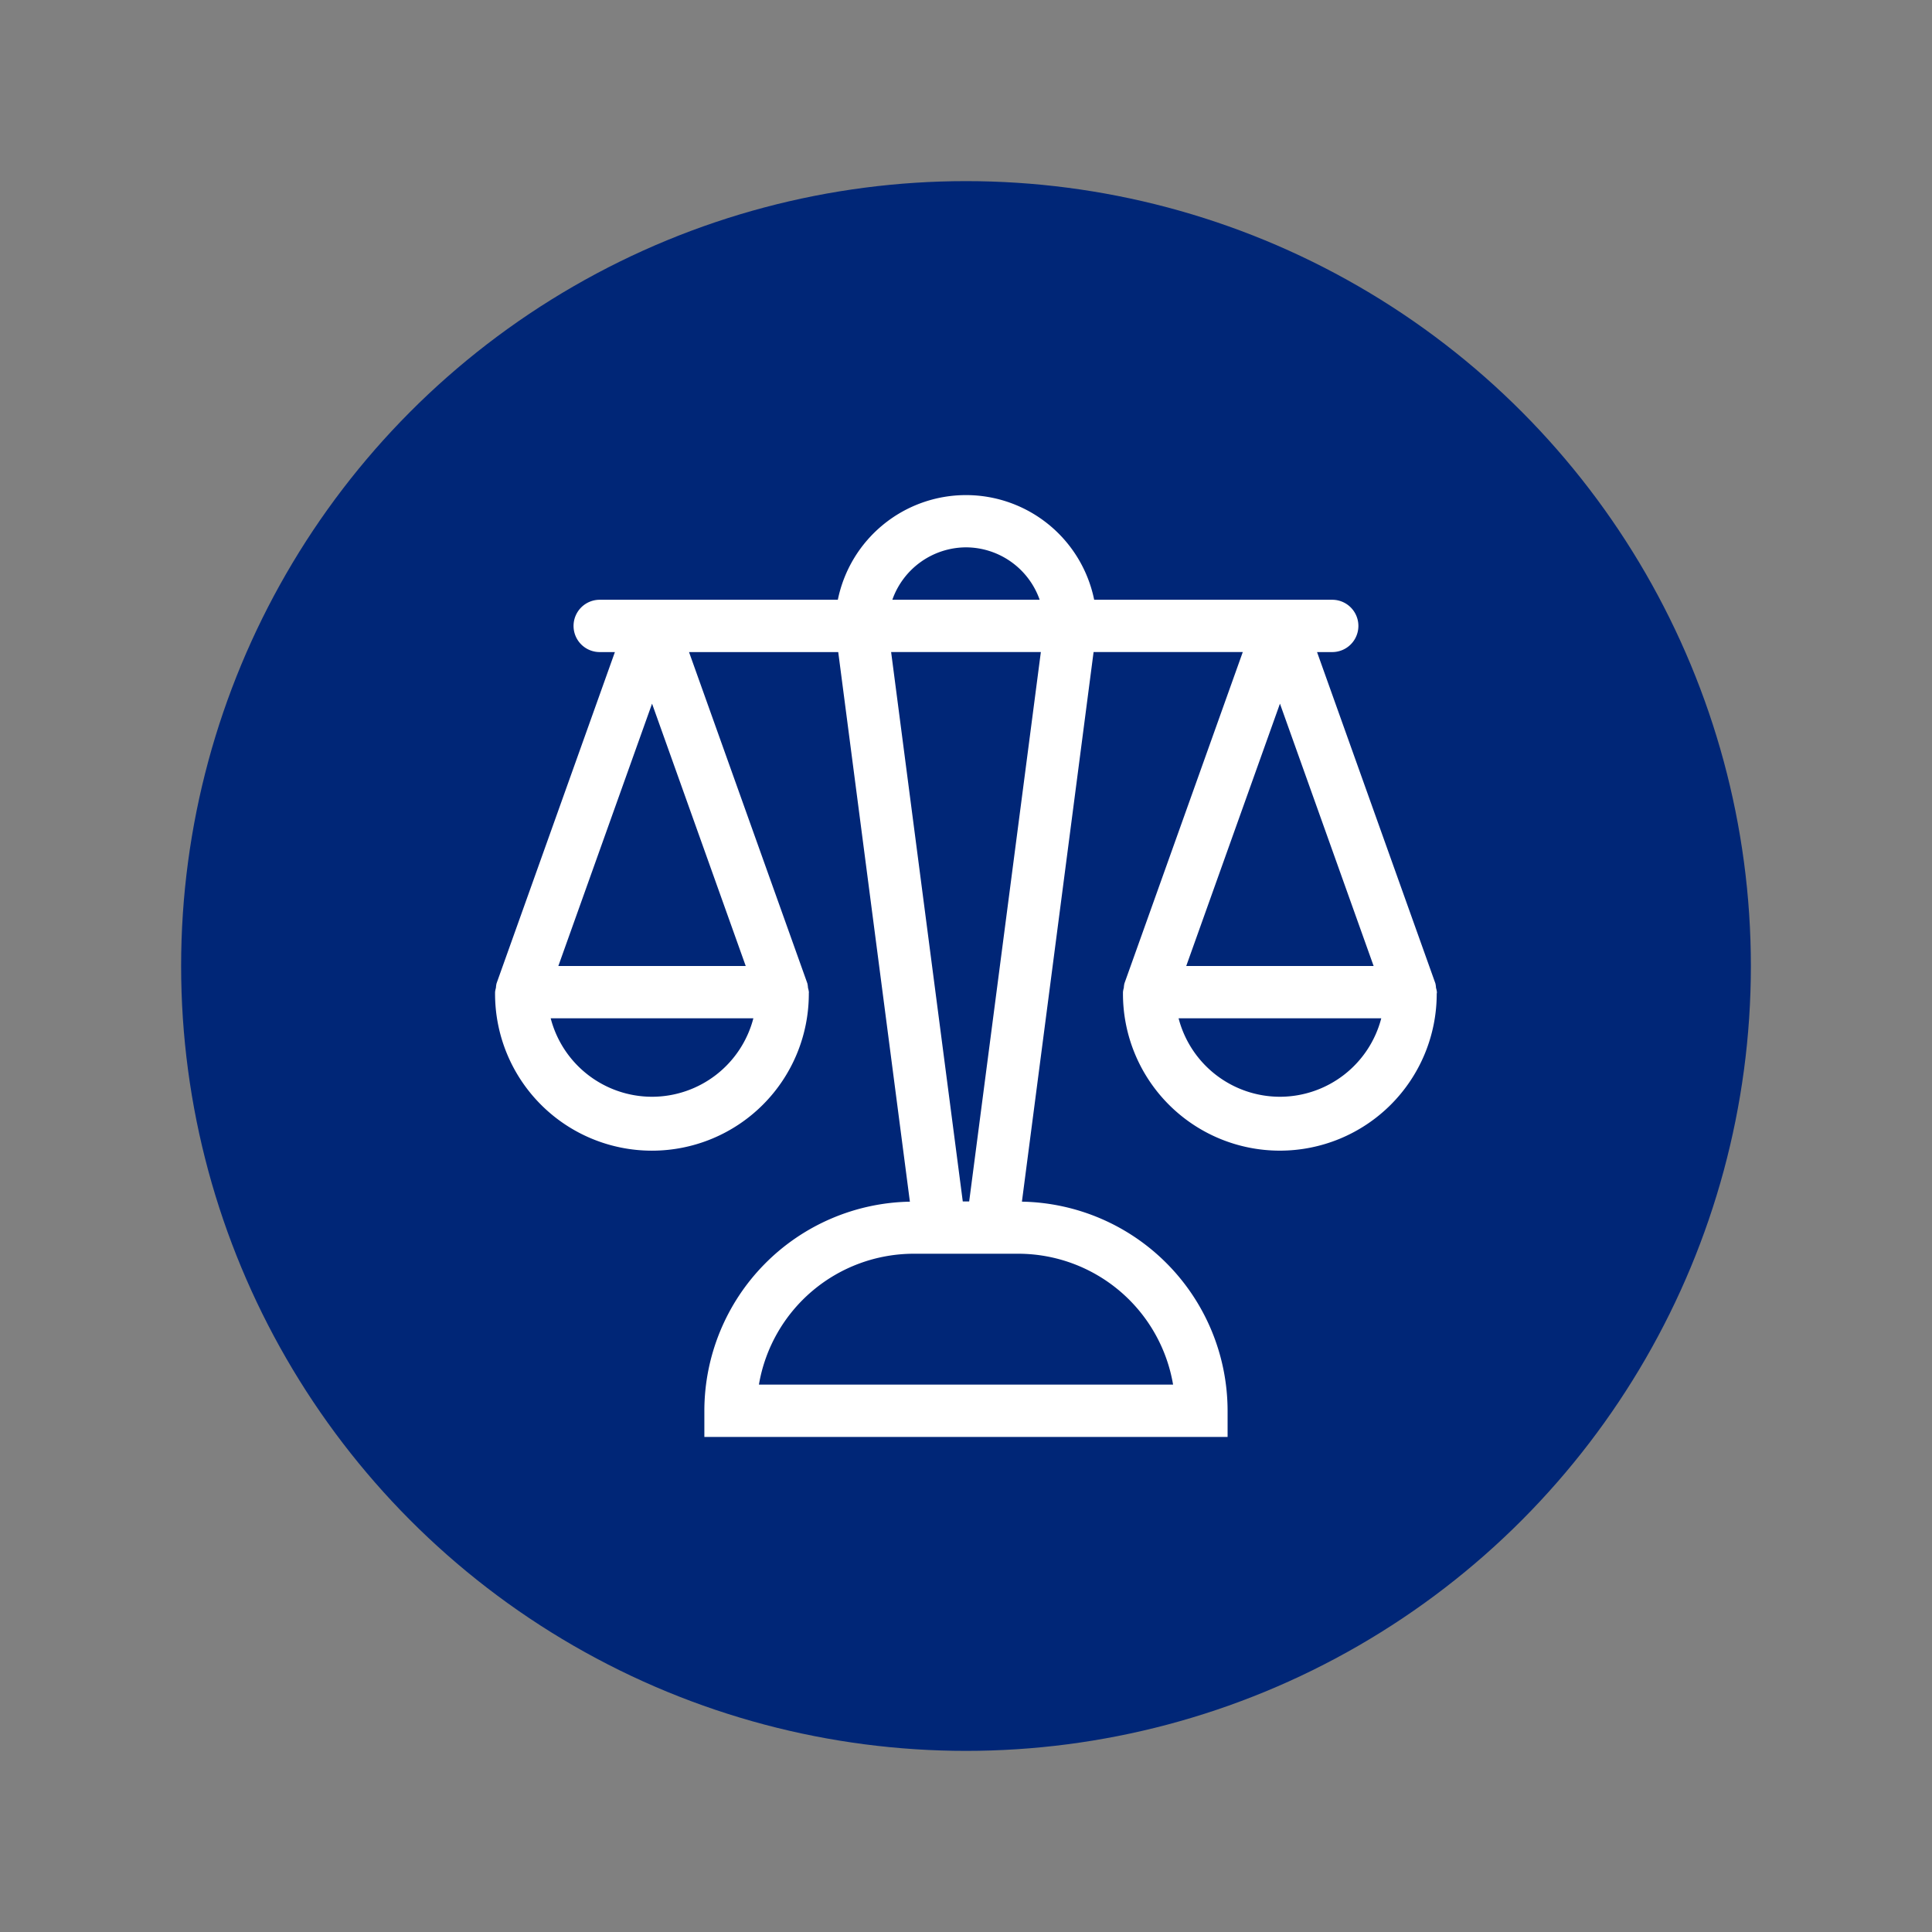 <svg xmlns="http://www.w3.org/2000/svg" width="160" height="160" viewBox="0 0 160 160">
  <rect x="0" y="0" width="160" height="160" fill="#808080" stroke="none"/>
  <g id="Group_4388" data-name="Group 4388" transform="translate(-9286 12505)">
    <g id="Group_4351" data-name="Group 4351" transform="translate(-773 2989)">
      <rect id="Rectangle_1195" data-name="Rectangle 1195" width="160" height="160" transform="translate(10059 -15494)" fill="none"/>
      <circle id="Ellipse_155" data-name="Ellipse 155" cx="65" cy="65" r="65" transform="translate(10074 -15479)" fill="#002677"/>
      <rect id="Rectangle_1196" data-name="Rectangle 1196" width="78" height="78" transform="translate(10100 -15453)" fill="none"/>
    </g>
    <g id="Component_421" data-name="Component 421" transform="translate(9327 -12464)">
      <path id="Path_4368" data-name="Path 4368" d="M265,68.67a8.679,8.679,0,0,1-8.395-6.5h16.786A8.678,8.678,0,0,1,265,68.67m7.758-10.829H257.239L265,36.115Zm-33.495,19.5h-.53l-5.934-45.5h12.4Zm4.069,4.329A13.02,13.02,0,0,1,256.15,92.509h-34.3A13.02,13.02,0,0,1,234.664,81.67ZM239,23.17a6.49,6.49,0,0,1,6.1,4.339H232.9A6.5,6.5,0,0,1,239,23.17m-26,45.5a8.679,8.679,0,0,1-8.395-6.5h16.786A8.678,8.678,0,0,1,213,68.67m0-32.555,7.758,21.726H205.239Zm64.993,23.995c0-.033.006-.068.006-.1a1.983,1.983,0,0,0-.075-.361,2.044,2.044,0,0,0-.052-.37l-9.8-27.436h1.258a2.166,2.166,0,1,0,0-4.332H249.615a10.833,10.833,0,0,0-21.229,0H208.665a2.166,2.166,0,0,0,0,4.332h1.258l-9.8,27.436a2.036,2.036,0,0,0-.052.37,1.97,1.97,0,0,0-.072.361l0,.1,0,.033a12.992,12.992,0,0,0,25.984,0l0-.033c0-.033.006-.068.006-.1a1.978,1.978,0,0,0-.075-.361,2.036,2.036,0,0,0-.052-.37l-9.8-27.436h12.357l5.934,45.516A17.34,17.34,0,0,0,217.332,94.67v2.171h43.332V94.67a17.34,17.34,0,0,0-17.033-17.313l5.935-45.516h12.356l-9.8,27.436a2.036,2.036,0,0,0-.052.37,1.97,1.97,0,0,0-.071.361l0,.1,0,.033a12.992,12.992,0,0,0,25.984,0l0-.033" transform="translate(-200 -18.841)" fill="#fff"/>
    </g>
  </g>
</svg>
